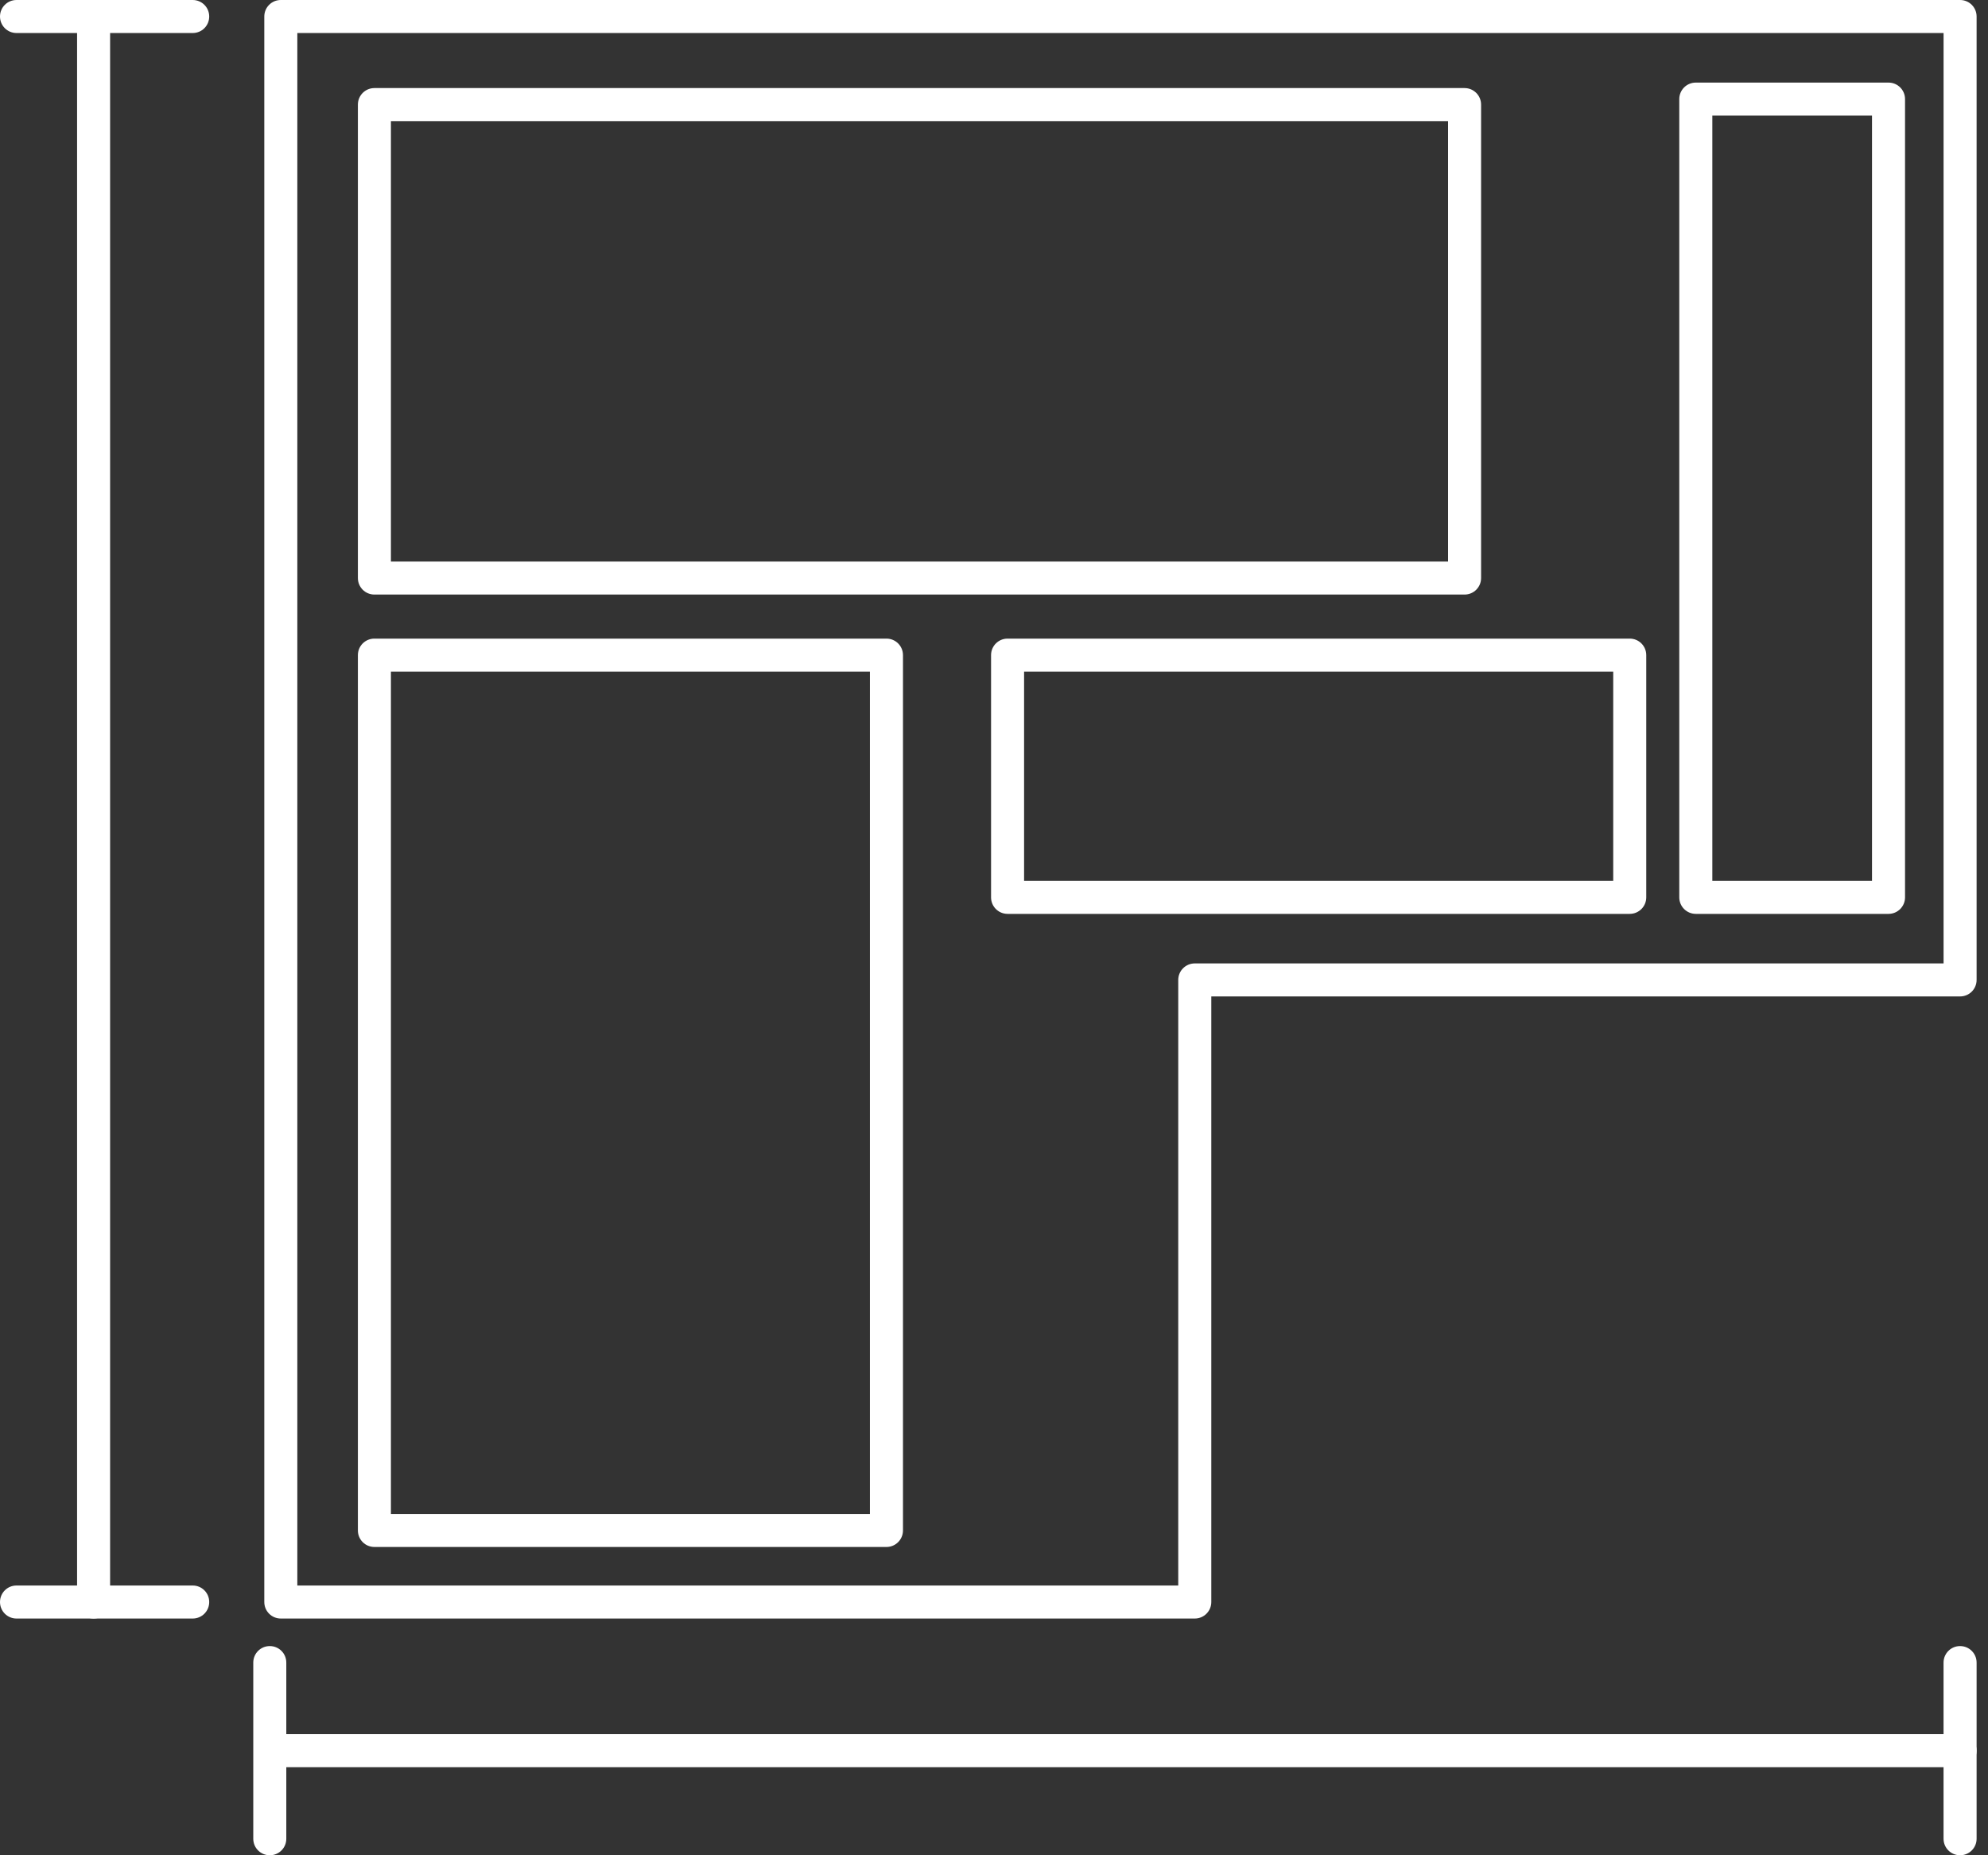 <svg xmlns="http://www.w3.org/2000/svg" width="75" height="70" viewBox="0 0 75 70" fill="none"><rect x="0" y="0" width="75" height="70" fill="#333333" stroke="none"/><path d="M3.531 61.068C3.187 61.068 2.908 60.79 2.908 60.445V0.623C2.908 0.278 3.187 0 3.531 0C3.876 0 4.154 0.278 4.154 0.623V60.445C4.154 60.79 3.876 61.068 3.531 61.068Z" fill="white"></path><path d="M7.27 1.246H0.623C0.278 1.246 0 0.968 0 0.623C0 0.278 0.278 0 0.623 0H7.27C7.615 0 7.893 0.278 7.893 0.623C7.893 0.968 7.615 1.246 7.27 1.246Z" fill="white"></path><path d="M7.27 61.068H0.623C0.278 61.068 0 60.79 0 60.445C0 60.1 0.278 59.822 0.623 59.822H7.27C7.615 59.822 7.893 60.1 7.893 60.445C7.893 60.79 7.615 61.068 7.27 61.068Z" fill="white"></path><path d="M73.947 66.677H10.594C10.249 66.677 9.971 66.398 9.971 66.053C9.971 65.709 10.249 65.43 10.594 65.43H73.947C74.292 65.43 74.57 65.709 74.57 66.053C74.57 66.398 74.292 66.677 73.947 66.677Z" fill="white"></path><path d="M73.946 70C73.602 70 73.323 69.722 73.323 69.377V62.73C73.323 62.385 73.602 62.107 73.946 62.107C74.291 62.107 74.57 62.385 74.57 62.73V69.377C74.57 69.722 74.291 70 73.946 70Z" fill="white"></path><path d="M10.178 70C9.833 70 9.555 69.722 9.555 69.377V62.73C9.555 62.385 9.833 62.107 10.178 62.107C10.523 62.107 10.801 62.385 10.801 62.73V69.377C10.801 69.722 10.523 70 10.178 70Z" fill="white"></path><path d="M45.075 61.068H10.594C10.249 61.068 9.971 60.79 9.971 60.445V0.623C9.971 0.278 10.249 0 10.594 0H73.947C74.292 0 74.57 0.278 74.57 0.623V36.973C74.57 37.318 74.292 37.596 73.947 37.596H45.698V60.445C45.698 60.79 45.419 61.068 45.075 61.068ZM11.217 59.822H44.451V36.973C44.451 36.629 44.73 36.35 45.075 36.35H73.324V1.246H11.217V59.822Z" fill="white"></path><path d="M55.253 22.433H14.125C13.78 22.433 13.502 22.155 13.502 21.81V3.947C13.502 3.602 13.78 3.323 14.125 3.323H55.253C55.597 3.323 55.876 3.602 55.876 3.947V21.81C55.876 22.155 55.597 22.433 55.253 22.433ZM14.748 21.187H54.63V4.57H14.748V21.187Z" fill="white"></path><path d="M33.443 58.368H14.125C13.78 58.368 13.502 58.09 13.502 57.745V24.718C13.502 24.373 13.78 24.095 14.125 24.095H33.443C33.787 24.095 34.066 24.373 34.066 24.718V57.745C34.066 58.09 33.787 58.368 33.443 58.368ZM14.748 57.122H32.819V25.341H14.748V57.122Z" fill="white"></path><path d="M71.247 34.481H63.977C63.632 34.481 63.353 34.202 63.353 33.858V3.739C63.353 3.394 63.632 3.116 63.977 3.116H71.247C71.591 3.116 71.87 3.394 71.87 3.739V33.858C71.87 34.202 71.591 34.481 71.247 34.481ZM64.6 33.234H70.624V4.362H64.6V33.234Z" fill="white"></path><path d="M61.484 34.481H38.012C37.667 34.481 37.389 34.202 37.389 33.858V24.718C37.389 24.373 37.667 24.095 38.012 24.095H61.484C61.828 24.095 62.107 24.373 62.107 24.718V33.858C62.107 34.202 61.828 34.481 61.484 34.481ZM38.635 33.234H60.861V25.341H38.635V33.234Z" fill="white"></path></svg>